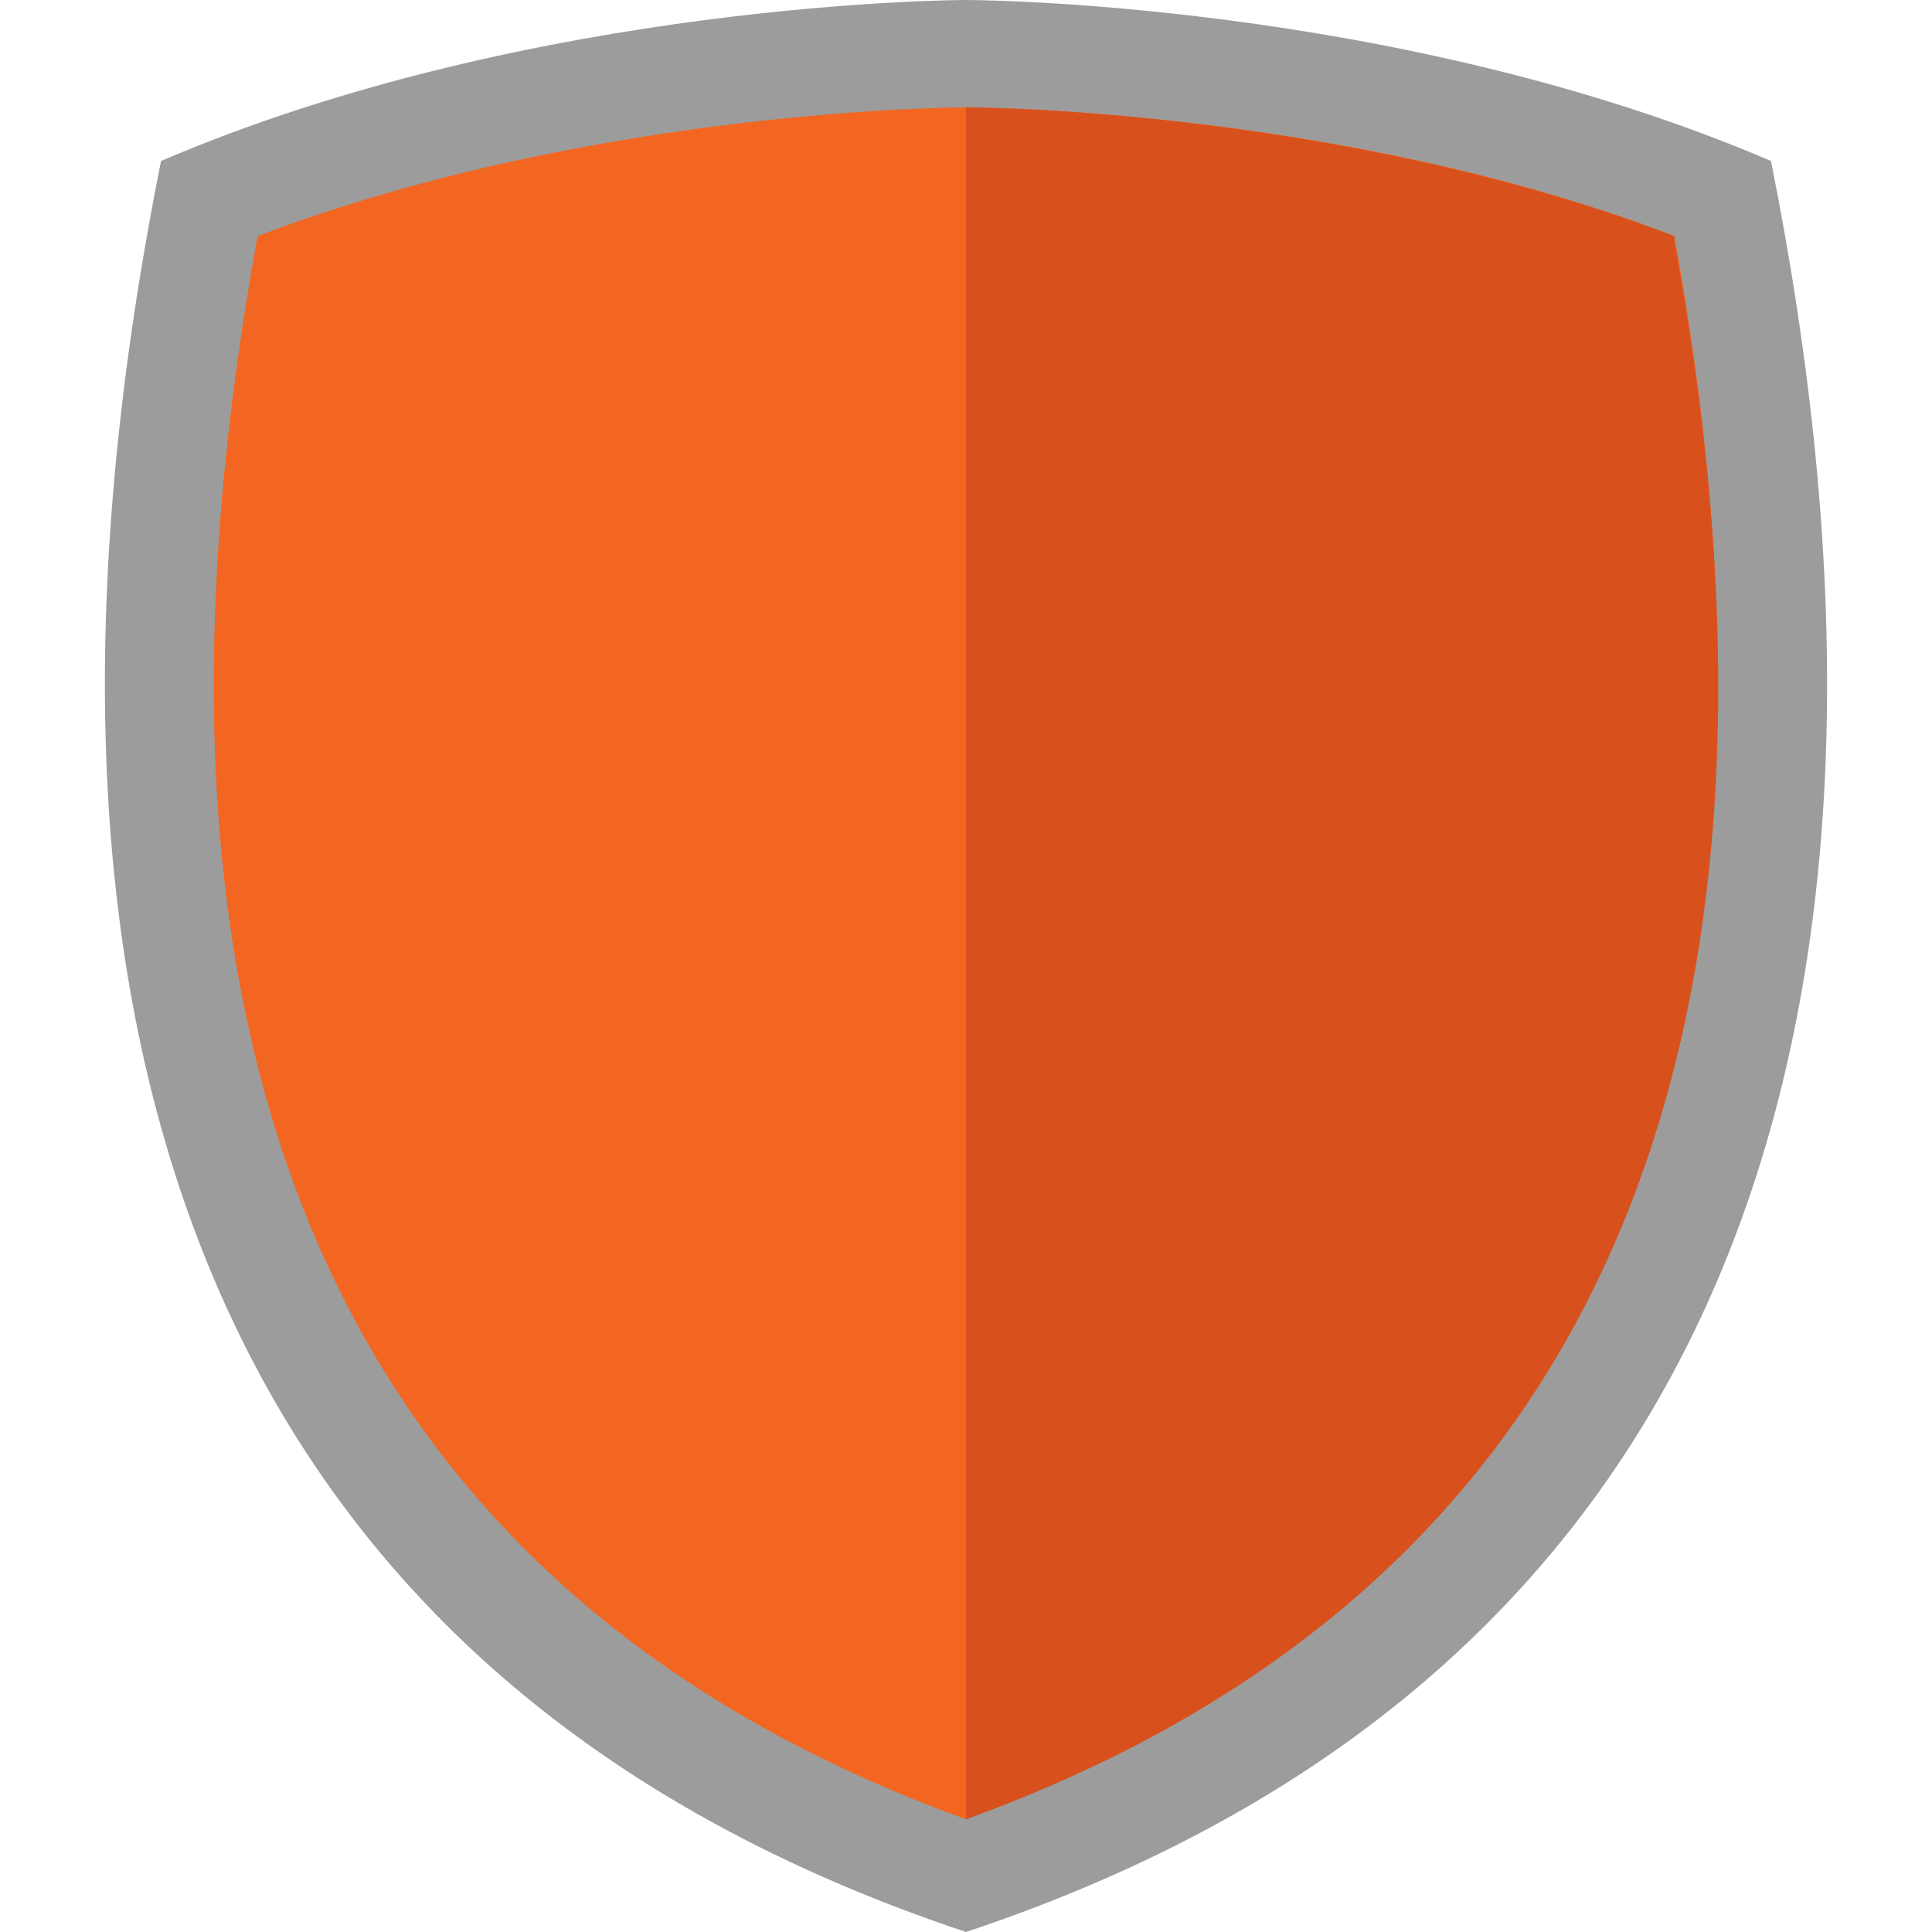 <?xml version="1.0" encoding="UTF-8"?>
<svg id="Layer_1" xmlns="http://www.w3.org/2000/svg" version="1.1" viewBox="0 0 36 36">
  <!-- Generator: Adobe Illustrator 29.5.0, SVG Export Plug-In . SVG Version: 2.1.0 Build 137)  -->
  <defs>
    <style>
      .st0 {
        fill: #9c9c9c;
      }

      .st1 {
        fill: #d8511d;
      }

      .st2 {
        fill: #f26622;
      }
    </style>
  </defs>
  <path class="st0" d="M33,3C26,0,18,0,18,0c0,0-8,0-15,3-3,15,0,28,15,33,15-5,18-18,15-33Z"/>
  <path class="st2" d="M18,33.9C6.4,29.7,2,19.8,4.8,4.4c6.3-2.4,13.2-2.4,13.2-2.4s7,0,13.2,2.4c2.8,15.4-1.7,25.3-13.2,29.4Z"/>
  <path class="st1" d="M31.2,4.4c-6.3-2.4-13.2-2.4-13.2-2.4v31.9c11.6-4.2,16-14.1,13.2-29.4Z"/>
</svg>